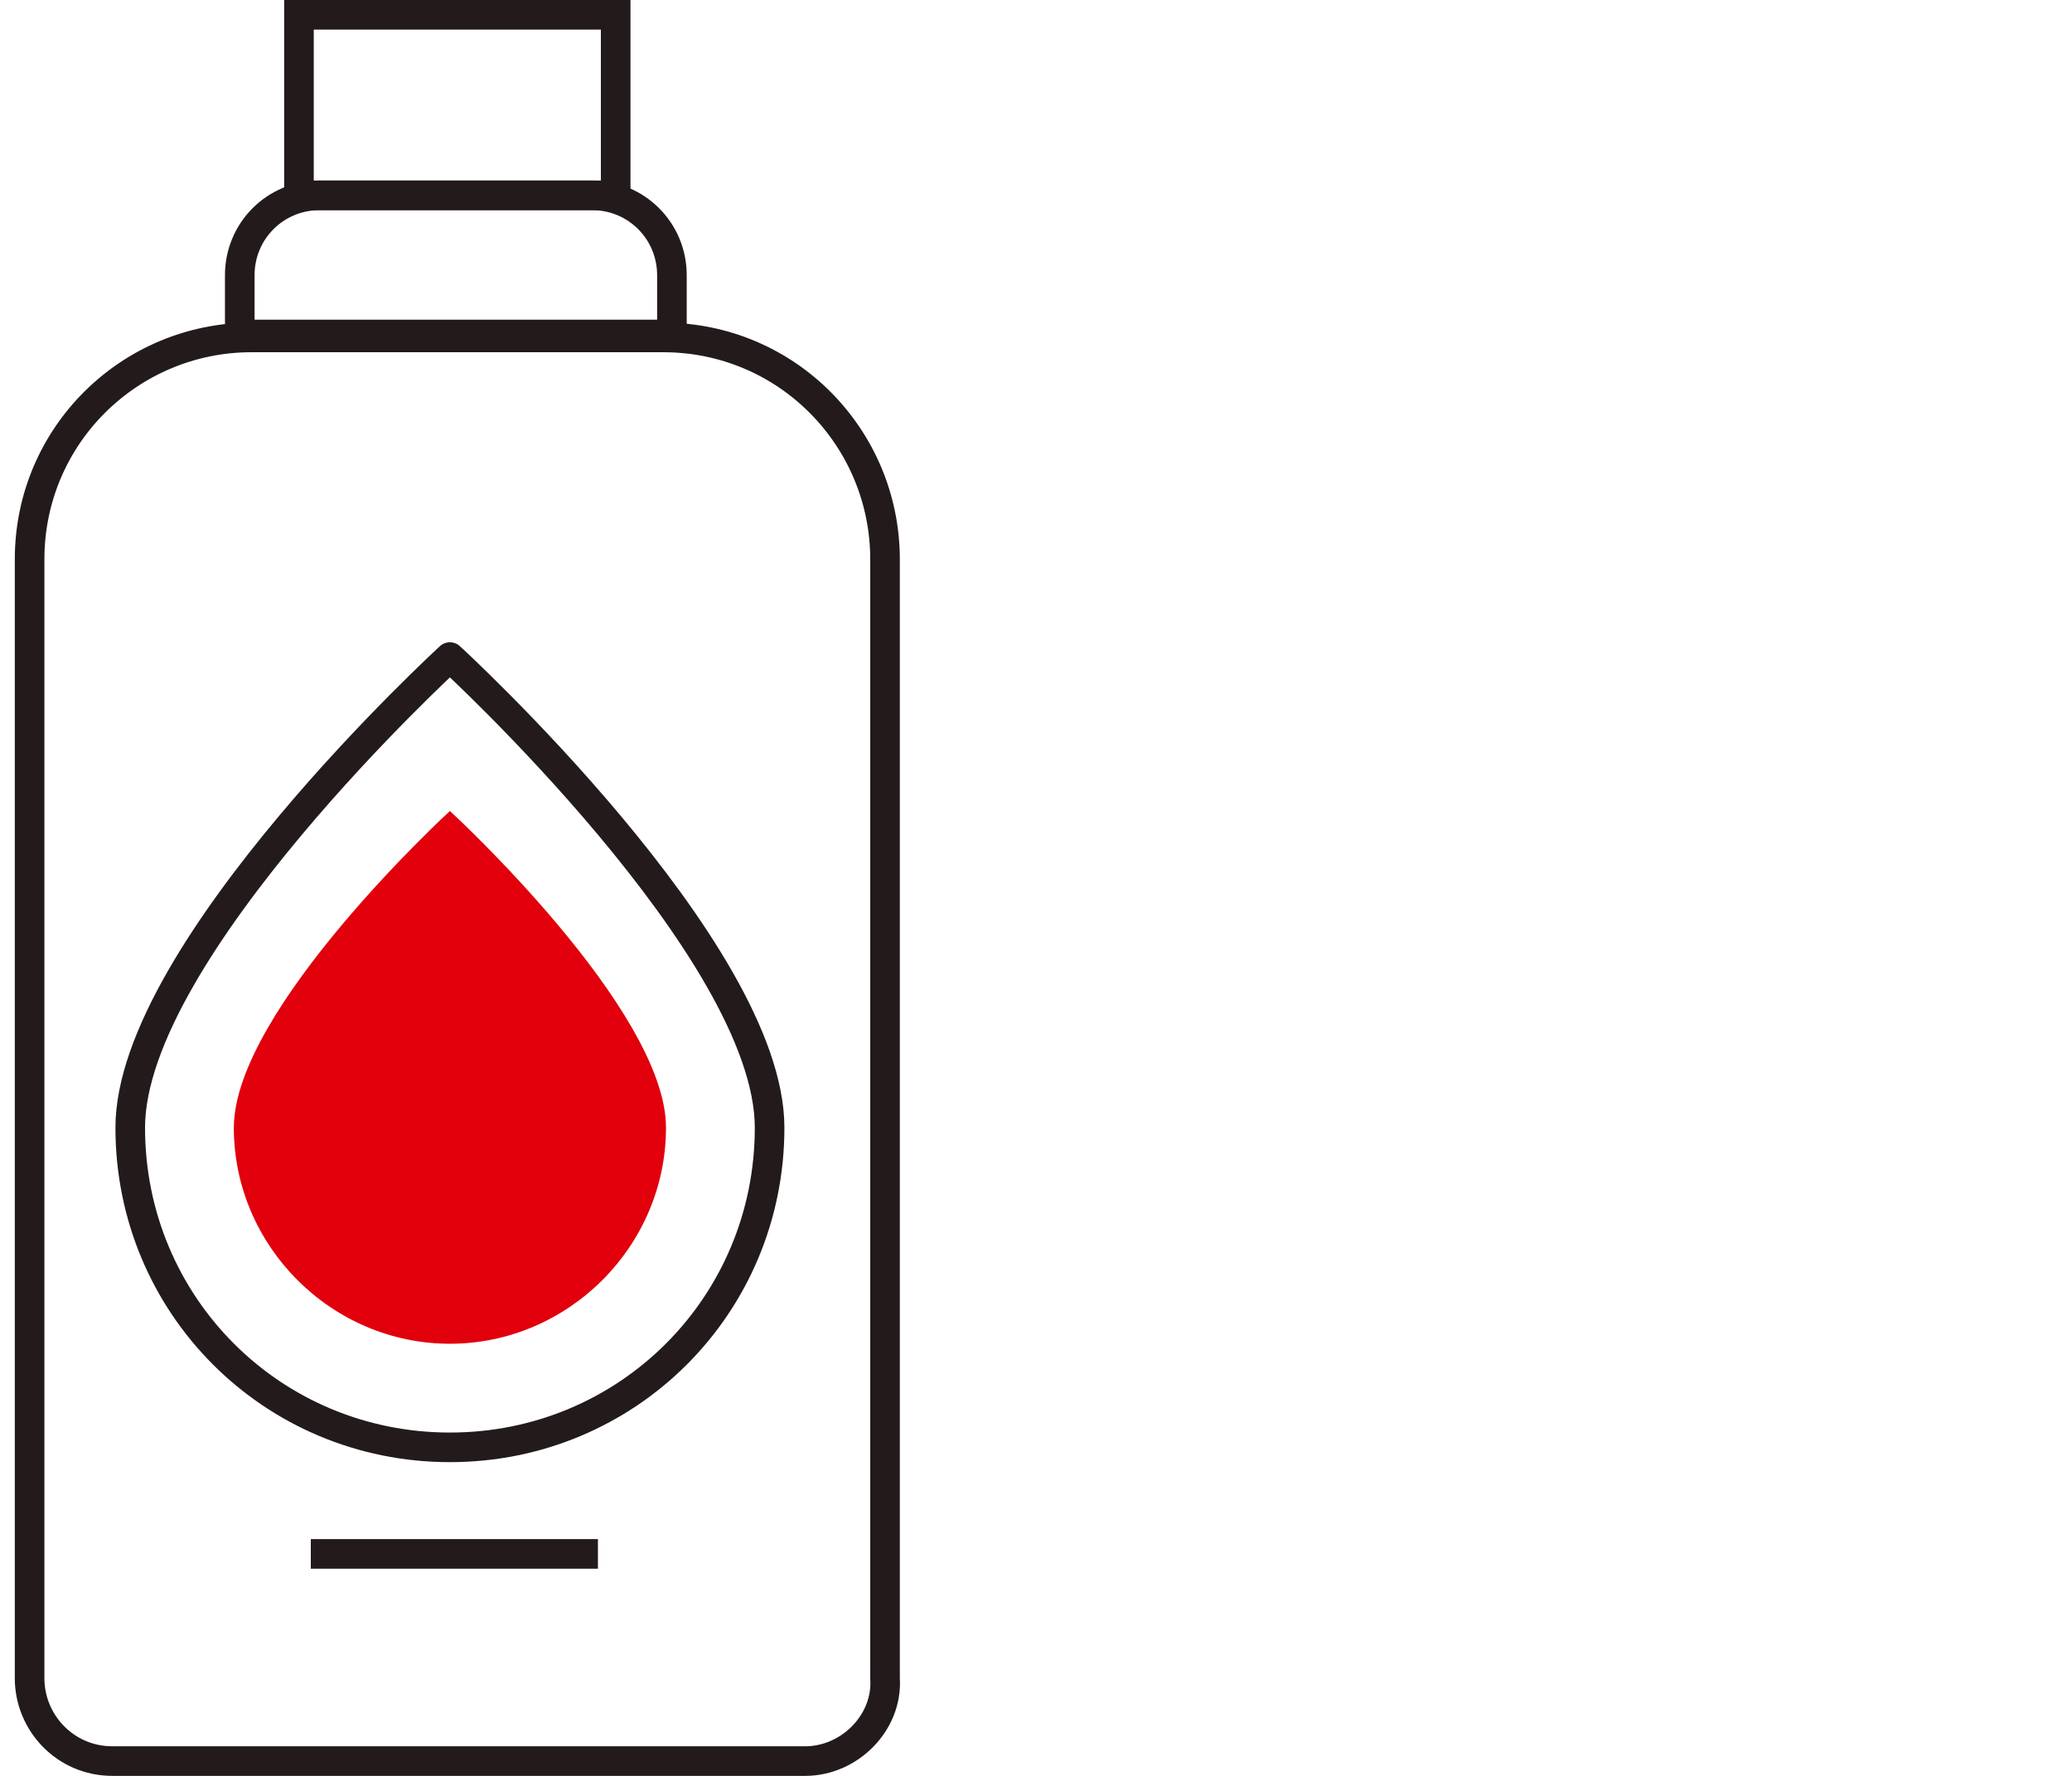 <?xml version="1.0" encoding="utf-8"?>
<!-- Generator: Adobe Illustrator 25.2.1, SVG Export Plug-In . SVG Version: 6.00 Build 0)  -->
<svg version="1.1" id="Layer_1" xmlns="http://www.w3.org/2000/svg" xmlns:xlink="http://www.w3.org/1999/xlink" x="0px" y="0px"
	 width="70px" height="60px" viewBox="0 0 70 60" style="enable-background:new 0 0 70 60;" xml:space="preserve">
<style type="text/css">
	.st0{fill:none;stroke:#231A1C;stroke-miterlimit:10;}
	.st1{fill:#E1000B;}
</style>
<g>
	<rect x="10.1" y="0.5" class="st0" width="10.7" height="6.1"/>
	<path class="st0" d="M22.8,11.3H8.1v-2c0-1.5,1.2-2.7,2.7-2.7h9.2c1.5,0,2.7,1.2,2.7,2.7V11.3z"/>
	<path class="st0" d="M27.2,59.5H3.8c-1.6,0-2.8-1.3-2.8-2.8V18.9c0-4.2,3.4-7.5,7.5-7.5h13.9c4.2,0,7.5,3.4,7.5,7.5v37.8
		C30,58.2,28.7,59.5,27.2,59.5z"/>
	<path class="st1" d="M22.5,38.1c0,4-3.3,7.3-7.3,7.3s-7.3-3.3-7.3-7.3s7.3-10.7,7.3-10.7S22.5,34.1,22.5,38.1z"/>
	<path class="st0" d="M26,38.1c0,6-4.8,10.8-10.8,10.8S4.4,44.1,4.4,38.1s10.8-15.9,10.8-15.9S26,32.1,26,38.1z"/>
	<line class="st0" x1="10.5" y1="52.5" x2="20.2" y2="52.5"/>
</g>
</svg>
